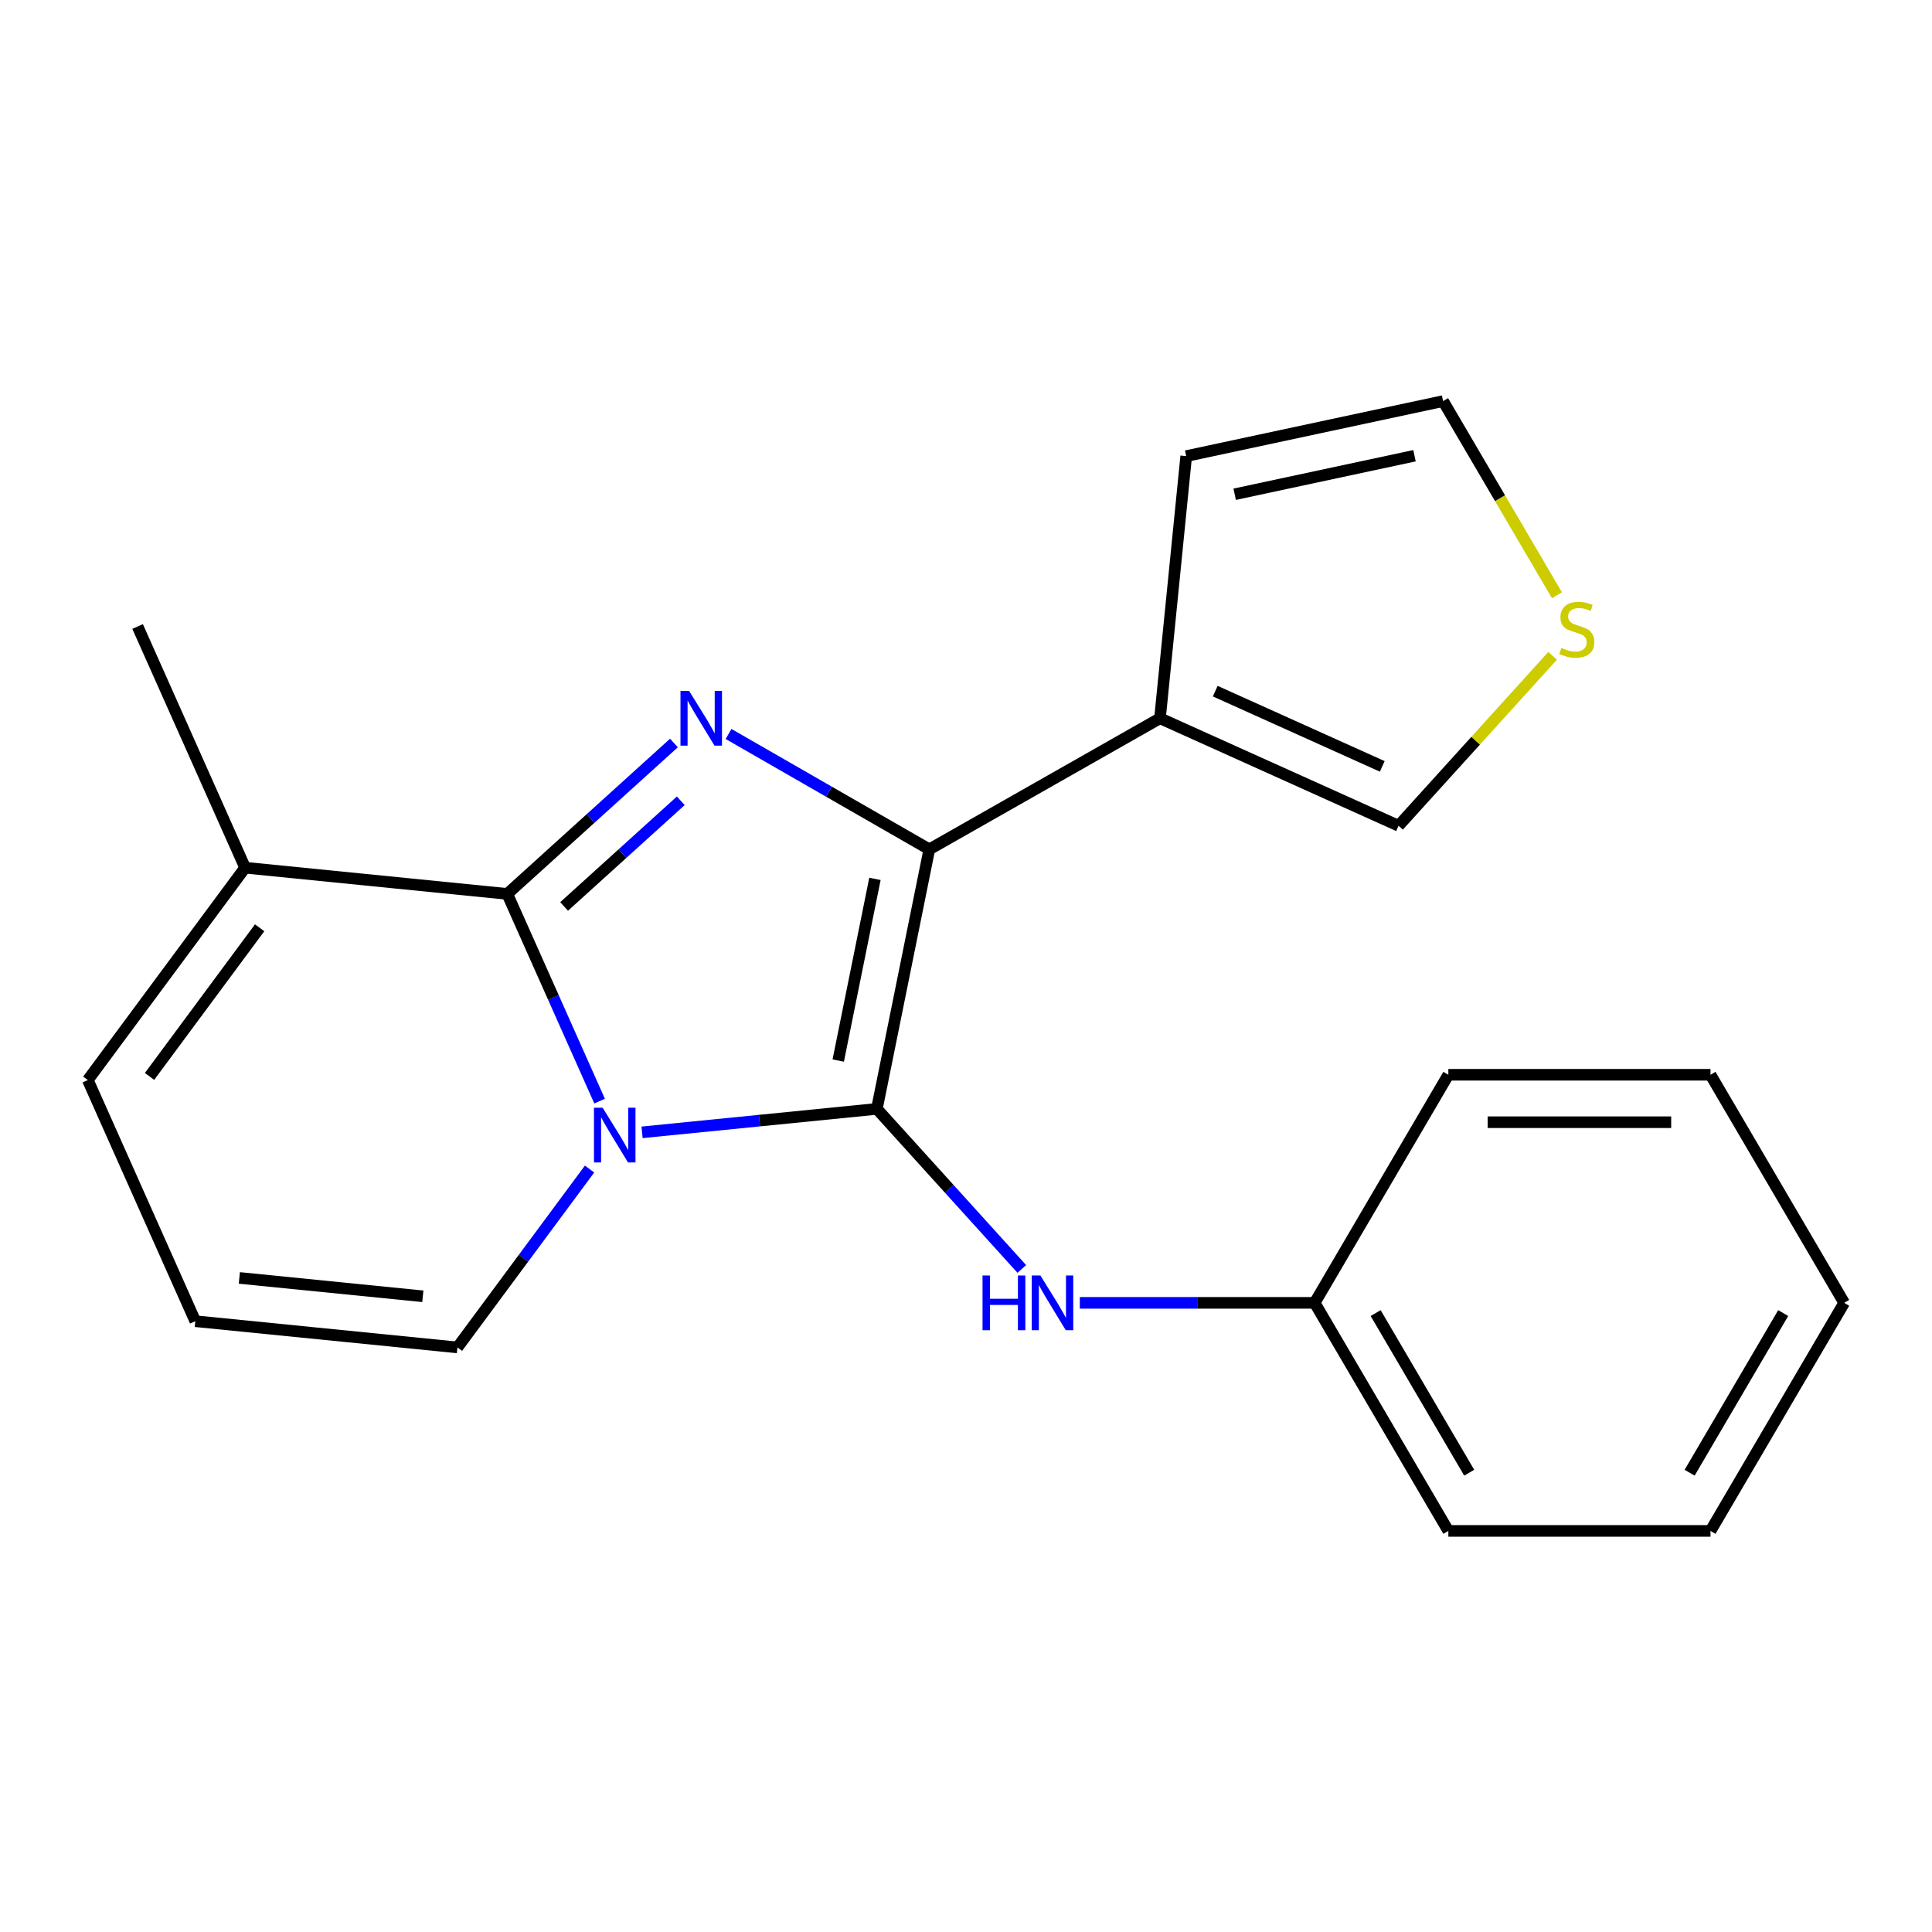 <?xml version='1.0' encoding='iso-8859-1'?>
<svg version='1.1' baseProfile='full'
              xmlns='http://www.w3.org/2000/svg'
                      xmlns:rdkit='http://www.rdkit.org/xml'
                      xmlns:xlink='http://www.w3.org/1999/xlink'
                  xml:space='preserve'
width='1000px' height='1000px' viewBox='0 0 1000 1000'>
<!-- END OF HEADER -->
<rect style='opacity:1.0;fill:#FFFFFF;stroke:none' width='1000' height='1000' x='0' y='0'> </rect>
<path class='bond-0' d='M 453.863,573.952 L 393.097,580.025' style='fill:none;fill-rule:evenodd;stroke:#000000;stroke-width:6px;stroke-linecap:butt;stroke-linejoin:miter;stroke-opacity:1' />
<path class='bond-0' d='M 393.097,580.025 L 332.331,586.098' style='fill:none;fill-rule:evenodd;stroke:#0000FF;stroke-width:6px;stroke-linecap:butt;stroke-linejoin:miter;stroke-opacity:1' />
<path class='bond-2' d='M 453.863,573.952 L 481.011,439.621' style='fill:none;fill-rule:evenodd;stroke:#000000;stroke-width:6px;stroke-linecap:butt;stroke-linejoin:miter;stroke-opacity:1' />
<path class='bond-2' d='M 433.867,548.939 L 452.87,454.907' style='fill:none;fill-rule:evenodd;stroke:#000000;stroke-width:6px;stroke-linecap:butt;stroke-linejoin:miter;stroke-opacity:1' />
<path class='bond-5' d='M 453.863,573.952 L 491.374,615.381' style='fill:none;fill-rule:evenodd;stroke:#000000;stroke-width:6px;stroke-linecap:butt;stroke-linejoin:miter;stroke-opacity:1' />
<path class='bond-5' d='M 491.374,615.381 L 528.886,656.81' style='fill:none;fill-rule:evenodd;stroke:#0000FF;stroke-width:6px;stroke-linecap:butt;stroke-linejoin:miter;stroke-opacity:1' />
<path class='bond-1' d='M 310.35,569.936 L 286.457,516.313' style='fill:none;fill-rule:evenodd;stroke:#0000FF;stroke-width:6px;stroke-linecap:butt;stroke-linejoin:miter;stroke-opacity:1' />
<path class='bond-1' d='M 286.457,516.313 L 262.564,462.69' style='fill:none;fill-rule:evenodd;stroke:#000000;stroke-width:6px;stroke-linecap:butt;stroke-linejoin:miter;stroke-opacity:1' />
<path class='bond-7' d='M 305.16,605.092 L 270.964,651.258' style='fill:none;fill-rule:evenodd;stroke:#0000FF;stroke-width:6px;stroke-linecap:butt;stroke-linejoin:miter;stroke-opacity:1' />
<path class='bond-7' d='M 270.964,651.258 L 236.767,697.424' style='fill:none;fill-rule:evenodd;stroke:#000000;stroke-width:6px;stroke-linecap:butt;stroke-linejoin:miter;stroke-opacity:1' />
<path class='bond-6' d='M 262.564,462.69 L 126.869,449.116' style='fill:none;fill-rule:evenodd;stroke:#000000;stroke-width:6px;stroke-linecap:butt;stroke-linejoin:miter;stroke-opacity:1' />
<path class='bond-21' d='M 262.564,462.69 L 305.696,423.631' style='fill:none;fill-rule:evenodd;stroke:#000000;stroke-width:6px;stroke-linecap:butt;stroke-linejoin:miter;stroke-opacity:1' />
<path class='bond-21' d='M 305.696,423.631 L 348.828,384.572' style='fill:none;fill-rule:evenodd;stroke:#0000FF;stroke-width:6px;stroke-linecap:butt;stroke-linejoin:miter;stroke-opacity:1' />
<path class='bond-21' d='M 291.986,469.173 L 322.179,441.832' style='fill:none;fill-rule:evenodd;stroke:#000000;stroke-width:6px;stroke-linecap:butt;stroke-linejoin:miter;stroke-opacity:1' />
<path class='bond-21' d='M 322.179,441.832 L 352.371,414.491' style='fill:none;fill-rule:evenodd;stroke:#0000FF;stroke-width:6px;stroke-linecap:butt;stroke-linejoin:miter;stroke-opacity:1' />
<path class='bond-3' d='M 481.011,439.621 L 429.054,409.765' style='fill:none;fill-rule:evenodd;stroke:#000000;stroke-width:6px;stroke-linecap:butt;stroke-linejoin:miter;stroke-opacity:1' />
<path class='bond-3' d='M 429.054,409.765 L 377.098,379.908' style='fill:none;fill-rule:evenodd;stroke:#0000FF;stroke-width:6px;stroke-linecap:butt;stroke-linejoin:miter;stroke-opacity:1' />
<path class='bond-4' d='M 481.011,439.621 L 600.404,371.781' style='fill:none;fill-rule:evenodd;stroke:#000000;stroke-width:6px;stroke-linecap:butt;stroke-linejoin:miter;stroke-opacity:1' />
<path class='bond-9' d='M 600.404,371.781 L 723.89,427.412' style='fill:none;fill-rule:evenodd;stroke:#000000;stroke-width:6px;stroke-linecap:butt;stroke-linejoin:miter;stroke-opacity:1' />
<path class='bond-9' d='M 629.013,357.737 L 715.453,396.679' style='fill:none;fill-rule:evenodd;stroke:#000000;stroke-width:6px;stroke-linecap:butt;stroke-linejoin:miter;stroke-opacity:1' />
<path class='bond-11' d='M 600.404,371.781 L 613.977,236.085' style='fill:none;fill-rule:evenodd;stroke:#000000;stroke-width:6px;stroke-linecap:butt;stroke-linejoin:miter;stroke-opacity:1' />
<path class='bond-14' d='M 558.905,674.356 L 619.686,674.356' style='fill:none;fill-rule:evenodd;stroke:#0000FF;stroke-width:6px;stroke-linecap:butt;stroke-linejoin:miter;stroke-opacity:1' />
<path class='bond-14' d='M 619.686,674.356 L 680.468,674.356' style='fill:none;fill-rule:evenodd;stroke:#000000;stroke-width:6px;stroke-linecap:butt;stroke-linejoin:miter;stroke-opacity:1' />
<path class='bond-15' d='M 126.869,449.116 L 71.224,324.28' style='fill:none;fill-rule:evenodd;stroke:#000000;stroke-width:6px;stroke-linecap:butt;stroke-linejoin:miter;stroke-opacity:1' />
<path class='bond-23' d='M 126.869,449.116 L 45.455,559.028' style='fill:none;fill-rule:evenodd;stroke:#000000;stroke-width:6px;stroke-linecap:butt;stroke-linejoin:miter;stroke-opacity:1' />
<path class='bond-23' d='M 134.389,480.219 L 77.398,557.157' style='fill:none;fill-rule:evenodd;stroke:#000000;stroke-width:6px;stroke-linecap:butt;stroke-linejoin:miter;stroke-opacity:1' />
<path class='bond-10' d='M 236.767,697.424 L 101.086,683.851' style='fill:none;fill-rule:evenodd;stroke:#000000;stroke-width:6px;stroke-linecap:butt;stroke-linejoin:miter;stroke-opacity:1' />
<path class='bond-10' d='M 218.86,670.955 L 123.882,661.454' style='fill:none;fill-rule:evenodd;stroke:#000000;stroke-width:6px;stroke-linecap:butt;stroke-linejoin:miter;stroke-opacity:1' />
<path class='bond-8' d='M 803.635,339.448 L 763.762,383.43' style='fill:none;fill-rule:evenodd;stroke:#CCCC00;stroke-width:6px;stroke-linecap:butt;stroke-linejoin:miter;stroke-opacity:1' />
<path class='bond-8' d='M 763.762,383.43 L 723.89,427.412' style='fill:none;fill-rule:evenodd;stroke:#000000;stroke-width:6px;stroke-linecap:butt;stroke-linejoin:miter;stroke-opacity:1' />
<path class='bond-22' d='M 805.866,308.103 L 776.405,257.852' style='fill:none;fill-rule:evenodd;stroke:#CCCC00;stroke-width:6px;stroke-linecap:butt;stroke-linejoin:miter;stroke-opacity:1' />
<path class='bond-22' d='M 776.405,257.852 L 746.944,207.601' style='fill:none;fill-rule:evenodd;stroke:#000000;stroke-width:6px;stroke-linecap:butt;stroke-linejoin:miter;stroke-opacity:1' />
<path class='bond-12' d='M 101.086,683.851 L 45.455,559.028' style='fill:none;fill-rule:evenodd;stroke:#000000;stroke-width:6px;stroke-linecap:butt;stroke-linejoin:miter;stroke-opacity:1' />
<path class='bond-13' d='M 613.977,236.085 L 746.944,207.601' style='fill:none;fill-rule:evenodd;stroke:#000000;stroke-width:6px;stroke-linecap:butt;stroke-linejoin:miter;stroke-opacity:1' />
<path class='bond-13' d='M 639.066,255.823 L 732.143,235.884' style='fill:none;fill-rule:evenodd;stroke:#000000;stroke-width:6px;stroke-linecap:butt;stroke-linejoin:miter;stroke-opacity:1' />
<path class='bond-16' d='M 680.468,674.356 L 749.659,792.399' style='fill:none;fill-rule:evenodd;stroke:#000000;stroke-width:6px;stroke-linecap:butt;stroke-linejoin:miter;stroke-opacity:1' />
<path class='bond-16' d='M 712.031,679.645 L 760.465,762.275' style='fill:none;fill-rule:evenodd;stroke:#000000;stroke-width:6px;stroke-linecap:butt;stroke-linejoin:miter;stroke-opacity:1' />
<path class='bond-17' d='M 680.468,674.356 L 749.659,556.3' style='fill:none;fill-rule:evenodd;stroke:#000000;stroke-width:6px;stroke-linecap:butt;stroke-linejoin:miter;stroke-opacity:1' />
<path class='bond-18' d='M 749.659,792.399 L 885.354,792.399' style='fill:none;fill-rule:evenodd;stroke:#000000;stroke-width:6px;stroke-linecap:butt;stroke-linejoin:miter;stroke-opacity:1' />
<path class='bond-19' d='M 749.659,556.3 L 885.354,556.3' style='fill:none;fill-rule:evenodd;stroke:#000000;stroke-width:6px;stroke-linecap:butt;stroke-linejoin:miter;stroke-opacity:1' />
<path class='bond-19' d='M 770.013,580.855 L 865,580.855' style='fill:none;fill-rule:evenodd;stroke:#000000;stroke-width:6px;stroke-linecap:butt;stroke-linejoin:miter;stroke-opacity:1' />
<path class='bond-24' d='M 885.354,792.399 L 954.545,674.356' style='fill:none;fill-rule:evenodd;stroke:#000000;stroke-width:6px;stroke-linecap:butt;stroke-linejoin:miter;stroke-opacity:1' />
<path class='bond-24' d='M 874.549,762.275 L 922.982,679.645' style='fill:none;fill-rule:evenodd;stroke:#000000;stroke-width:6px;stroke-linecap:butt;stroke-linejoin:miter;stroke-opacity:1' />
<path class='bond-20' d='M 885.354,556.3 L 954.545,674.356' style='fill:none;fill-rule:evenodd;stroke:#000000;stroke-width:6px;stroke-linecap:butt;stroke-linejoin:miter;stroke-opacity:1' />
<path  class='atom-1' d='M 311.922 573.352
L 321.202 588.352
Q 322.122 589.832, 323.602 592.512
Q 325.082 595.192, 325.162 595.352
L 325.162 573.352
L 328.922 573.352
L 328.922 601.672
L 325.042 601.672
L 315.082 585.272
Q 313.922 583.352, 312.682 581.152
Q 311.482 578.952, 311.122 578.272
L 311.122 601.672
L 307.442 601.672
L 307.442 573.352
L 311.922 573.352
' fill='#0000FF'/>
<path  class='atom-4' d='M 356.694 357.621
L 365.974 372.621
Q 366.894 374.101, 368.374 376.781
Q 369.854 379.461, 369.934 379.621
L 369.934 357.621
L 373.694 357.621
L 373.694 385.941
L 369.814 385.941
L 359.854 369.541
Q 358.694 367.621, 357.454 365.421
Q 356.254 363.221, 355.894 362.541
L 355.894 385.941
L 352.214 385.941
L 352.214 357.621
L 356.694 357.621
' fill='#0000FF'/>
<path  class='atom-6' d='M 508.552 660.196
L 512.392 660.196
L 512.392 672.236
L 526.872 672.236
L 526.872 660.196
L 530.712 660.196
L 530.712 688.516
L 526.872 688.516
L 526.872 675.436
L 512.392 675.436
L 512.392 688.516
L 508.552 688.516
L 508.552 660.196
' fill='#0000FF'/>
<path  class='atom-6' d='M 538.512 660.196
L 547.792 675.196
Q 548.712 676.676, 550.192 679.356
Q 551.672 682.036, 551.752 682.196
L 551.752 660.196
L 555.512 660.196
L 555.512 688.516
L 551.632 688.516
L 541.672 672.116
Q 540.512 670.196, 539.272 667.996
Q 538.072 665.796, 537.712 665.116
L 537.712 688.516
L 534.032 688.516
L 534.032 660.196
L 538.512 660.196
' fill='#0000FF'/>
<path  class='atom-9' d='M 808.149 335.364
Q 808.469 335.484, 809.789 336.044
Q 811.109 336.604, 812.549 336.964
Q 814.029 337.284, 815.469 337.284
Q 818.149 337.284, 819.709 336.004
Q 821.269 334.684, 821.269 332.404
Q 821.269 330.844, 820.469 329.884
Q 819.709 328.924, 818.509 328.404
Q 817.309 327.884, 815.309 327.284
Q 812.789 326.524, 811.269 325.804
Q 809.789 325.084, 808.709 323.564
Q 807.669 322.044, 807.669 319.484
Q 807.669 315.924, 810.069 313.724
Q 812.509 311.524, 817.309 311.524
Q 820.589 311.524, 824.309 313.084
L 823.389 316.164
Q 819.989 314.764, 817.429 314.764
Q 814.669 314.764, 813.149 315.924
Q 811.629 317.044, 811.669 319.004
Q 811.669 320.524, 812.429 321.444
Q 813.229 322.364, 814.349 322.884
Q 815.509 323.404, 817.429 324.004
Q 819.989 324.804, 821.509 325.604
Q 823.029 326.404, 824.109 328.044
Q 825.229 329.644, 825.229 332.404
Q 825.229 336.324, 822.589 338.444
Q 819.989 340.524, 815.629 340.524
Q 813.109 340.524, 811.189 339.964
Q 809.309 339.444, 807.069 338.524
L 808.149 335.364
' fill='#CCCC00'/>
</svg>
